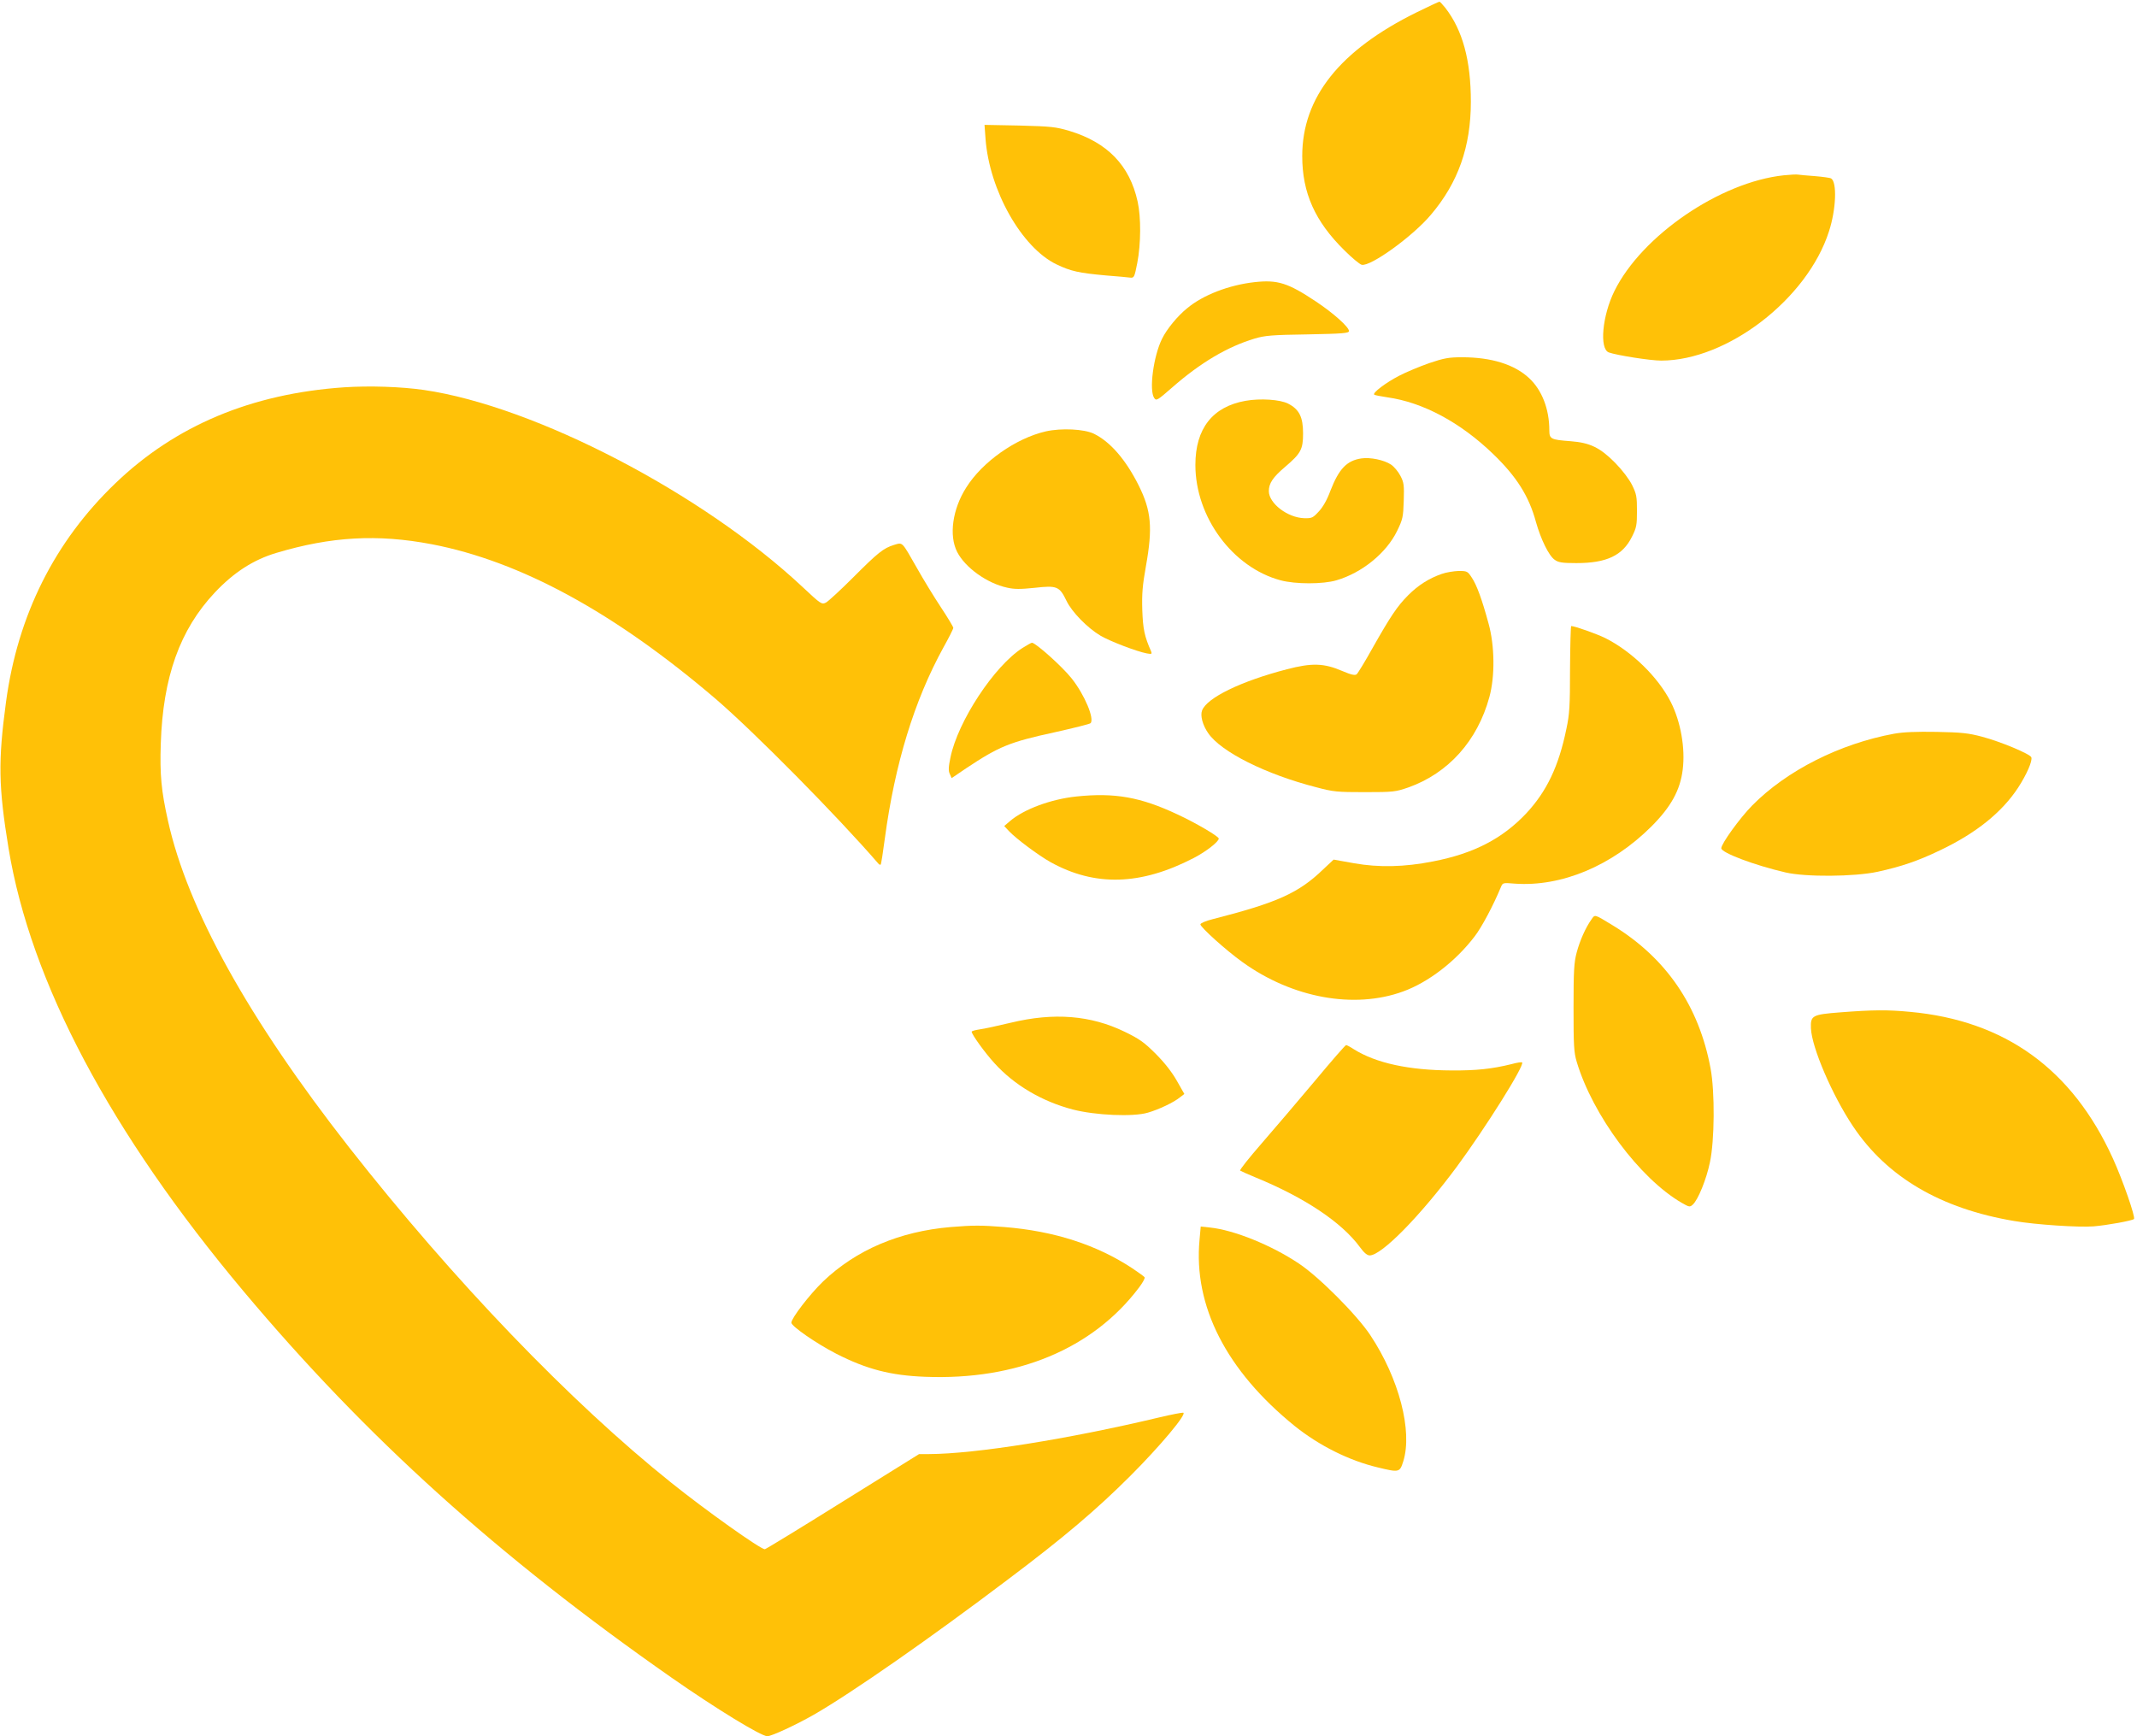 <?xml version="1.0" standalone="no"?>
<!DOCTYPE svg PUBLIC "-//W3C//DTD SVG 20010904//EN"
 "http://www.w3.org/TR/2001/REC-SVG-20010904/DTD/svg10.dtd">
<svg version="1.0" xmlns="http://www.w3.org/2000/svg"
 width="1280pt" height="1040pt" viewBox="0 0 1280 1040"
 preserveAspectRatio="xMidYMid meet">
<g transform="translate(0,1040) scale(0.1,-0.1)"
fill="#ffc107" stroke="none">
<path d="M8485 10326 c-460 -227 -685 -509 -685 -861 0 -220 76 -391 253 -565
44 -44 91 -83 103 -86 52 -13 307 171 415 300 163 192 239 407 239 677 0 247
-49 428 -153 562 -16 20 -32 37 -35 37 -4 0 -65 -29 -137 -64z"/>
<path d="M5903 9569 c23 -310 217 -653 426 -753 86 -41 132 -51 296 -66 66 -5
131 -11 145 -13 23 -2 25 2 42 88 22 114 23 274 2 368 -48 217 -181 354 -409
423 -82 24 -108 27 -299 32 l-209 4 6 -83z"/>
<path d="M10685 9350 c-381 -40 -851 -361 -1015 -693 -73 -148 -91 -346 -34
-368 47 -17 248 -49 314 -49 396 0 876 370 1005 774 43 132 49 295 13 317 -6
4 -49 10 -97 14 -47 3 -93 8 -101 9 -8 2 -47 0 -85 -4z"/>
<path d="M7515 8710 c-153 -17 -310 -77 -405 -157 -57 -46 -121 -124 -149
-181 -52 -103 -80 -312 -47 -357 12 -17 19 -13 107 64 170 149 331 244 494
293 61 18 103 22 318 25 209 4 247 7 247 20 0 24 -94 108 -198 177 -168 112
-230 131 -367 116z"/>
<path d="M8561 8225 c-57 -20 -139 -54 -181 -76 -79 -41 -160 -102 -149 -113
3 -3 38 -10 79 -16 213 -30 437 -150 633 -339 141 -136 215 -253 257 -408 29
-103 77 -202 112 -226 22 -16 44 -20 130 -20 181 0 277 45 333 158 27 54 30
69 30 155 0 85 -3 101 -29 154 -18 36 -58 89 -101 133 -91 92 -151 121 -266
130 -120 9 -129 13 -129 66 0 126 -44 240 -120 311 -88 83 -227 126 -402 126
-80 0 -108 -5 -197 -35z"/>
<path d="M2061 8080 c-555 -38 -1010 -229 -1370 -575 -364 -349 -585 -790
-655 -1310 -48 -355 -45 -508 15 -875 132 -803 610 -1704 1408 -2655 735 -876
1524 -1588 2566 -2316 261 -182 533 -349 571 -349 26 0 172 68 279 129 229
132 694 456 1165 812 331 249 528 416 731 619 176 176 341 372 316 378 -7 1
-71 -11 -142 -28 -549 -131 -1105 -219 -1380 -220 l-60 0 -458 -285 c-251
-157 -461 -285 -466 -285 -26 0 -353 232 -561 399 -603 482 -1307 1215 -1928
2007 -603 770 -969 1429 -1086 1958 -40 179 -49 275 -43 461 13 399 114 683
324 906 114 121 231 196 368 237 328 98 605 114 931 52 531 -102 1092 -407
1699 -925 232 -199 731 -704 977 -989 4 -5 10 -7 13 -5 3 3 14 73 25 157 60
446 176 826 351 1144 33 59 59 111 59 117 0 6 -33 61 -74 123 -41 62 -106 168
-144 236 -93 163 -84 153 -137 138 -64 -20 -95 -45 -245 -195 -75 -75 -148
-142 -162 -150 -26 -13 -29 -12 -141 93 -600 562 -1603 1083 -2267 1180 -139
20 -327 26 -479 16z"/>
<path d="M7460 7999 c-197 -35 -300 -166 -300 -384 0 -312 223 -614 510 -691
89 -24 255 -24 335 0 154 45 299 164 363 295 34 70 37 84 40 181 3 94 1 110
-20 150 -13 25 -38 55 -56 67 -42 28 -125 45 -178 37 -87 -13 -134 -62 -185
-193 -20 -55 -46 -100 -70 -125 -35 -38 -41 -41 -87 -40 -100 3 -212 89 -212
162 0 47 24 83 97 145 95 81 108 105 108 201 0 98 -23 144 -89 178 -48 25
-167 33 -256 17z"/>
<path d="M6264 7816 c-179 -41 -380 -182 -477 -337 -82 -129 -104 -287 -54
-385 48 -94 179 -188 299 -214 44 -10 79 -10 166 -1 133 15 148 9 190 -78 32
-67 126 -163 204 -209 56 -33 215 -94 277 -106 29 -5 32 -4 26 12 -40 90 -49
134 -53 247 -3 98 1 147 22 265 41 230 32 331 -44 483 -77 154 -170 261 -268
309 -58 28 -194 35 -288 14z"/>
<path d="M8635 6962 c-75 -26 -140 -67 -200 -127 -66 -66 -107 -128 -214 -317
-45 -81 -88 -151 -95 -157 -10 -8 -33 -3 -87 20 -109 47 -182 49 -331 10 -274
-71 -480 -171 -508 -247 -12 -31 4 -89 37 -136 77 -112 344 -246 648 -324 101
-27 124 -29 290 -29 172 0 184 2 260 28 240 85 415 280 486 542 34 124 32 307
-5 440 -39 144 -71 232 -101 276 -24 37 -28 39 -78 39 -28 -1 -75 -8 -102 -18z"/>
<path d="M9404 6393 c0 -223 -3 -272 -22 -360 -46 -224 -118 -374 -241 -506
-143 -151 -314 -240 -558 -287 -172 -34 -324 -37 -472 -11 l-123 22 -62 -58
c-148 -143 -276 -200 -663 -299 -40 -10 -73 -24 -73 -31 0 -17 154 -156 252
-226 298 -215 669 -283 962 -176 152 55 315 181 428 329 43 55 114 190 157
294 12 29 12 29 84 23 279 -20 581 106 818 342 118 118 173 218 188 341 16
128 -12 287 -71 404 -76 150 -234 304 -393 384 -51 25 -183 72 -204 72 -3 0
-6 -116 -7 -257z"/>
<path d="M6125 6519 c-169 -107 -388 -440 -432 -656 -12 -57 -13 -81 -4 -99
l11 -25 87 59 c197 131 260 157 532 216 112 25 208 49 213 54 25 25 -35 170
-113 268 -55 70 -216 214 -238 214 -4 0 -29 -14 -56 -31z"/>
<path d="M11345 6005 c-326 -60 -644 -221 -850 -430 -74 -75 -185 -229 -185
-256 0 -27 199 -102 385 -145 120 -28 412 -26 551 4 142 31 242 65 373 128
217 103 372 228 469 376 52 80 87 161 79 182 -8 20 -185 94 -295 123 -83 22
-122 26 -272 29 -124 2 -199 -1 -255 -11z"/>
<path d="M6447 5629 c-152 -16 -314 -76 -397 -147 l-35 -30 30 -32 c43 -45
174 -143 247 -184 267 -148 541 -140 859 25 73 38 149 97 149 116 0 13 -140
95 -246 144 -223 105 -377 132 -607 108z"/>
<path d="M9532 4892 c-35 -49 -69 -126 -88 -197 -16 -59 -19 -109 -19 -330 0
-228 2 -268 19 -325 95 -319 377 -699 629 -845 45 -26 49 -26 66 -11 32 29 82
152 103 254 28 130 30 421 4 561 -69 374 -265 662 -586 858 -112 68 -106 67
-128 35z"/>
<path d="M11023 4336 c-169 -13 -179 -19 -176 -96 5 -115 128 -402 253 -588
203 -303 524 -492 965 -566 129 -22 387 -39 475 -32 83 7 231 34 242 44 10 10
-67 232 -126 362 -243 535 -646 827 -1216 879 -135 13 -223 12 -417 -3z"/>
<path d="M6055 4274 c-77 -18 -161 -37 -187 -40 -27 -4 -48 -10 -48 -14 0 -16
80 -127 136 -188 119 -132 286 -230 470 -278 135 -35 361 -45 449 -19 66 19
157 62 194 93 l25 19 -45 79 c-28 50 -73 108 -126 161 -70 70 -97 89 -185 132
-205 100 -426 117 -683 55z"/>
<path d="M7873 3922 c-100 -119 -243 -287 -317 -372 -74 -85 -132 -158 -128
-162 4 -3 47 -22 95 -42 292 -120 514 -268 623 -417 24 -33 43 -49 58 -49 71
0 301 234 521 530 172 233 409 610 392 626 -3 3 -31 -1 -63 -10 -117 -29 -212
-39 -359 -38 -257 1 -453 44 -586 127 -21 14 -42 25 -46 25 -5 0 -90 -98 -190
-218z"/>
<path d="M5695 3050 c-306 -26 -566 -136 -765 -326 -79 -76 -190 -220 -190
-247 0 -21 150 -125 269 -186 182 -93 326 -130 531 -138 551 -22 1005 167
1282 534 22 29 37 56 34 62 -3 5 -37 29 -74 54 -214 141 -468 223 -766 247
-140 11 -185 11 -321 0z"/>
<path d="M7185 2975 c-38 -398 161 -786 570 -1117 146 -117 325 -207 498 -248
128 -31 131 -30 152 36 57 181 -25 497 -197 756 -80 121 -308 350 -429 430
-163 109 -387 200 -531 215 l-56 6 -7 -78z"/>
</g>
</svg>
